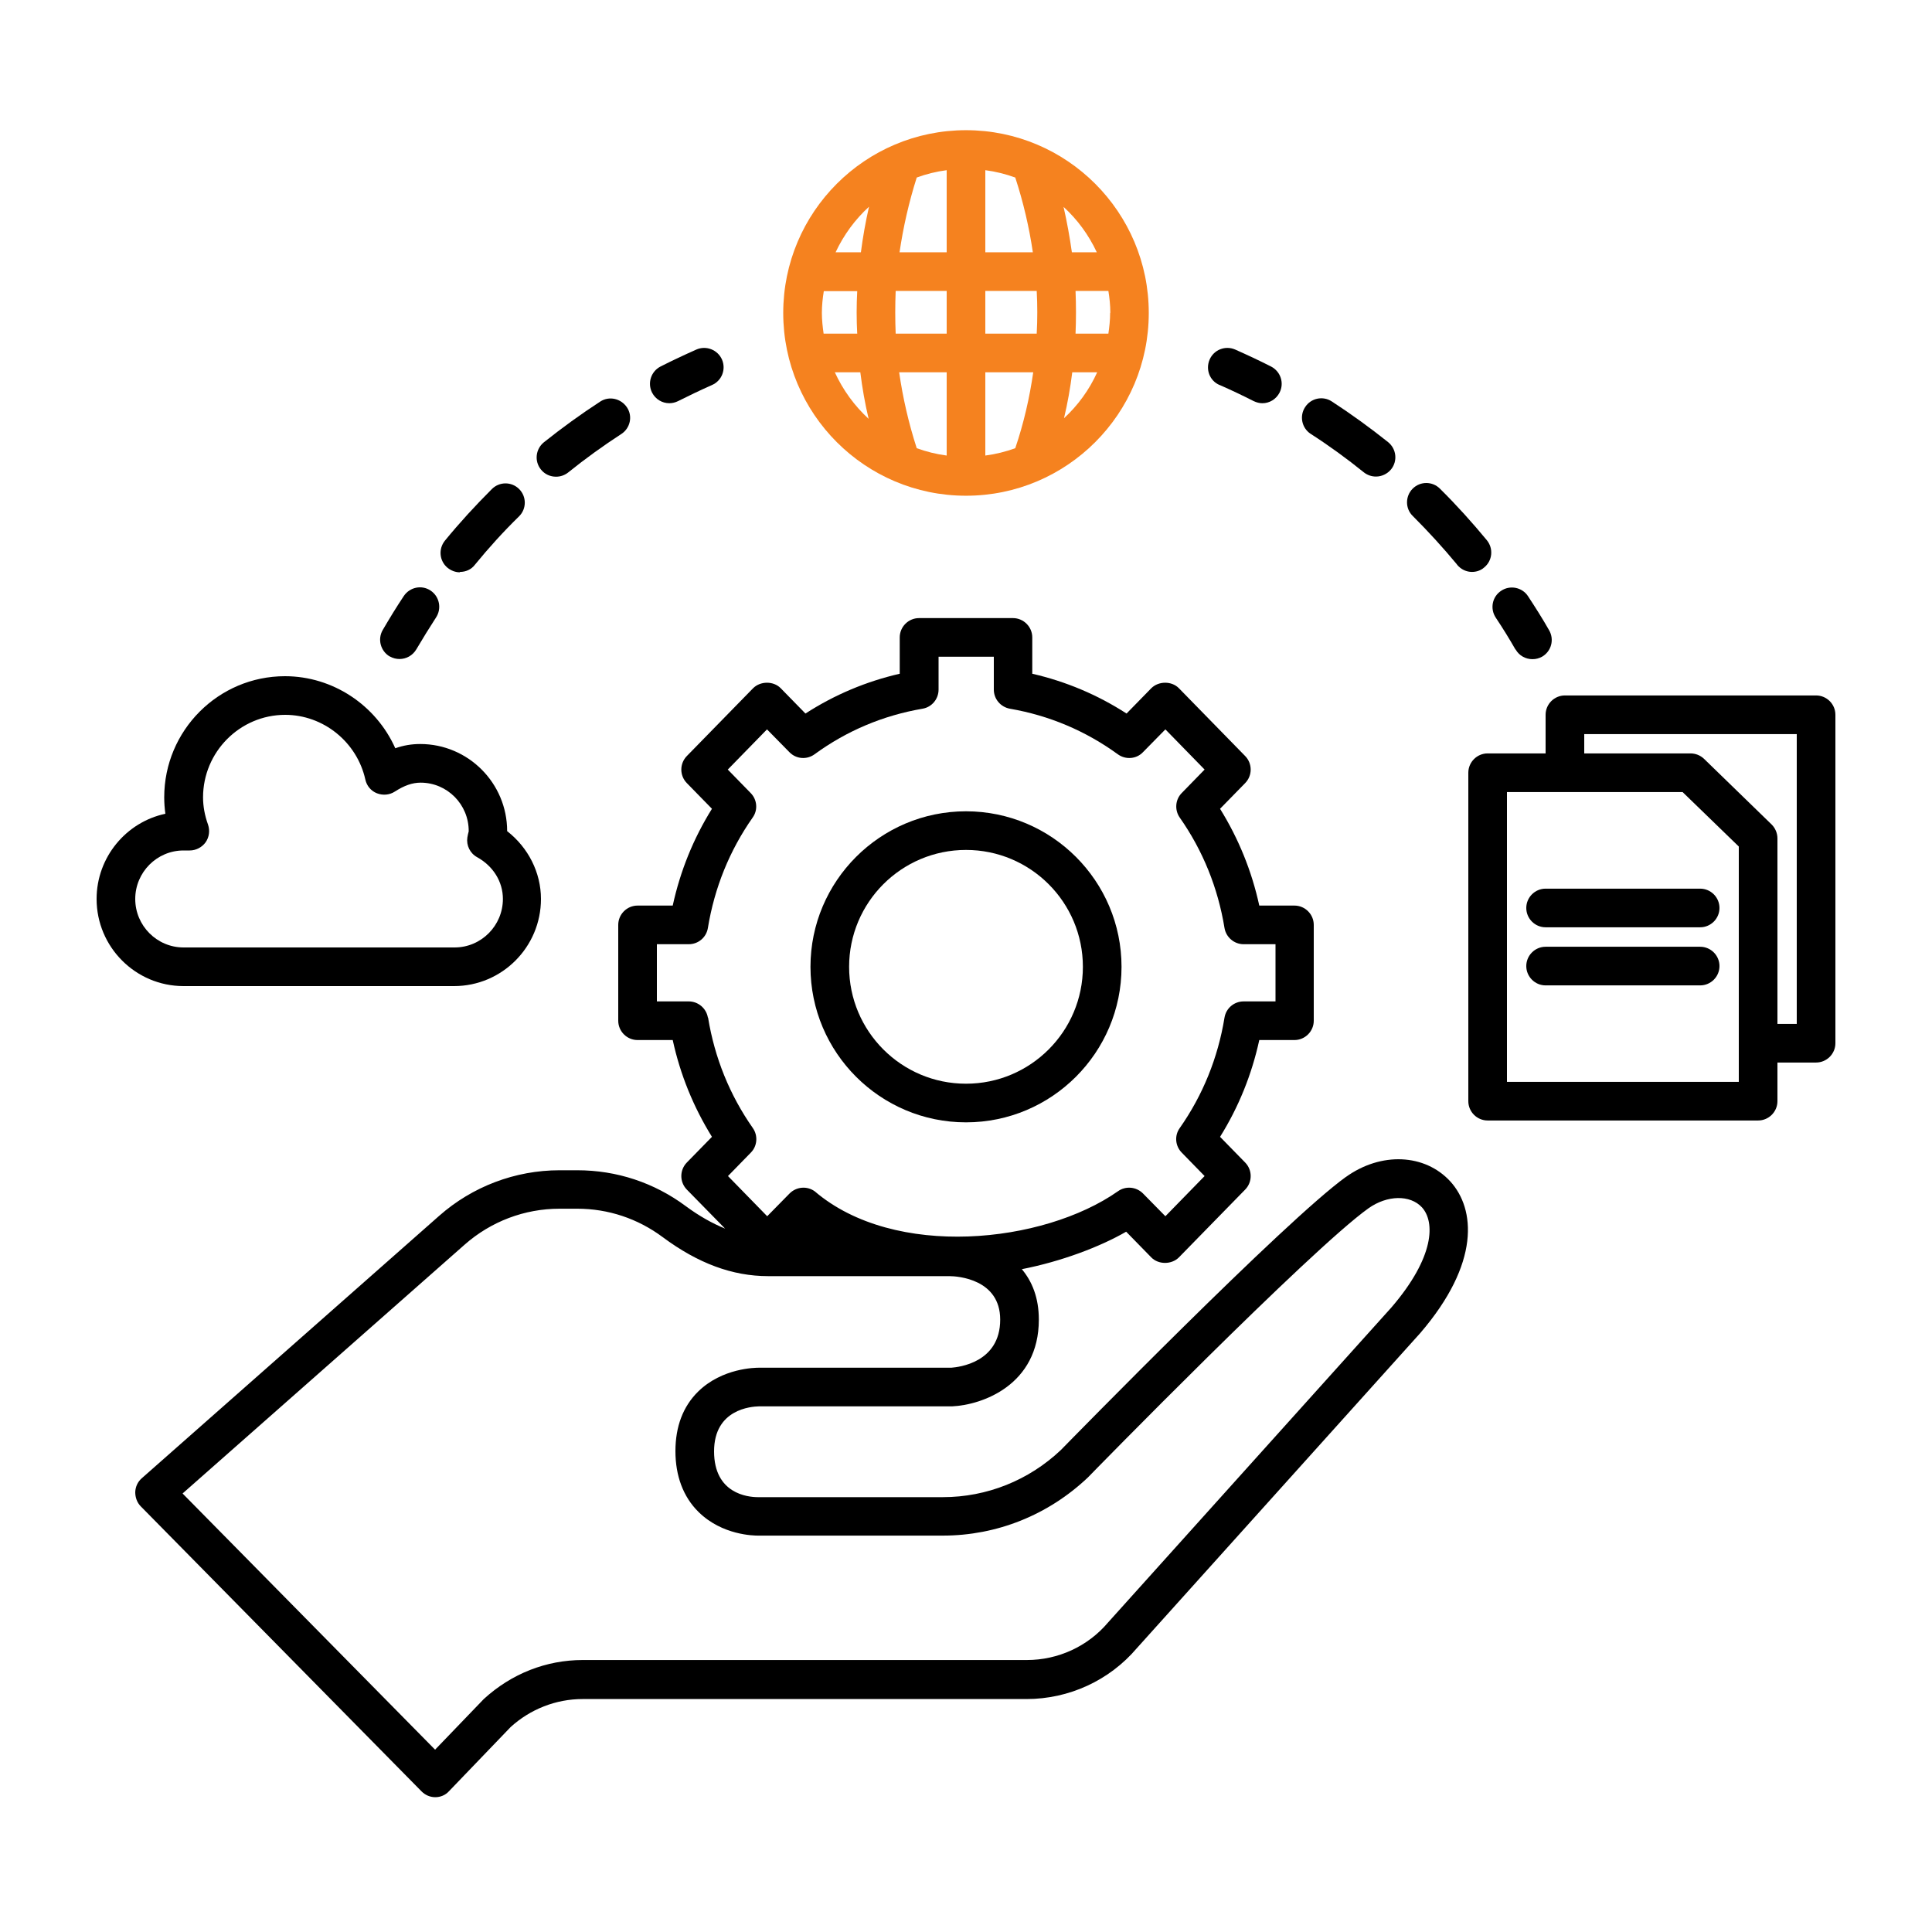 <svg width="80" height="80" viewBox="0 0 80 80" fill="none" xmlns="http://www.w3.org/2000/svg">
<path d="M40 46.474C43.552 46.474 46.44 43.586 46.44 40.034C46.44 36.482 43.552 33.594 40 33.594C36.448 33.594 33.56 36.482 33.56 40.034C33.56 43.586 36.448 46.474 40 46.474ZM40 35.194C42.672 35.194 44.84 37.362 44.84 40.034C44.84 42.706 42.672 44.874 40 44.874C37.328 44.874 35.16 42.706 35.16 40.034C35.16 37.362 37.328 35.194 40 35.194Z" fill="black"/>
<path d="M40 20.527C44.176 20.527 47.568 17.135 47.568 12.959C47.568 8.783 44.176 5.391 40 5.391C35.824 5.391 32.432 8.783 32.432 12.959C32.432 17.135 35.824 20.527 40 20.527ZM34.568 15.415H35.624C35.704 16.063 35.816 16.703 35.968 17.343C35.384 16.807 34.904 16.151 34.568 15.415ZM45.968 12.959C45.968 13.255 45.936 13.535 45.896 13.815H44.536C44.56 13.231 44.56 12.639 44.536 12.047H45.896C45.944 12.343 45.976 12.647 45.976 12.951L45.968 12.959ZM42.936 13.815H40.8V12.047H42.928C42.96 12.639 42.96 13.223 42.928 13.815H42.936ZM37.96 18.559C37.624 17.519 37.384 16.471 37.232 15.415H39.2V18.863C38.768 18.807 38.36 18.703 37.96 18.559ZM40.8 15.415H42.784C42.632 16.471 42.392 17.519 42.04 18.559C41.64 18.703 41.232 18.807 40.8 18.863V15.415ZM40.8 10.447V7.047C41.232 7.103 41.64 7.207 42.04 7.351C42.376 8.383 42.616 9.415 42.768 10.447H40.8ZM39.2 10.447H37.248C37.4 9.415 37.632 8.383 37.96 7.351C38.352 7.207 38.768 7.103 39.2 7.047V10.447ZM39.2 12.047V13.815H37.088C37.064 13.231 37.064 12.639 37.088 12.047H39.192H39.2ZM35.488 13.815H34.104C34.064 13.535 34.032 13.247 34.032 12.959C34.032 12.647 34.064 12.351 34.112 12.055H35.496C35.464 12.647 35.464 13.231 35.496 13.823L35.488 13.815ZM44.056 17.327C44.208 16.695 44.32 16.055 44.4 15.415H45.432C45.104 16.143 44.632 16.791 44.048 17.327H44.056ZM45.416 10.447H44.384C44.296 9.823 44.184 9.199 44.04 8.567C44.616 9.095 45.08 9.727 45.416 10.447ZM35.984 8.559C35.84 9.191 35.728 9.823 35.648 10.447H34.6C34.936 9.727 35.408 9.087 35.984 8.559Z" fill="#F5821F"/>
<path d="M18.8 40.832C20.784 40.832 22.4 39.216 22.4 37.224C22.4 36.128 21.872 35.096 21 34.416C21 32.424 19.384 30.808 17.4 30.808C17.048 30.808 16.704 30.864 16.368 30.984C15.576 29.208 13.792 28 11.8 28C9.04 28 6.8 30.248 6.8 33.016C6.8 33.24 6.816 33.472 6.848 33.696C5.224 34.04 4 35.496 4 37.224C4 39.216 5.616 40.832 7.6 40.832H18.8ZM5.6 37.224C5.6 36.12 6.496 35.216 7.6 35.216H7.856C8.112 35.216 8.36 35.088 8.512 34.88C8.664 34.664 8.696 34.392 8.616 34.152C8.472 33.752 8.408 33.376 8.408 33.016C8.408 31.136 9.936 29.6 11.808 29.6C13.392 29.6 14.784 30.728 15.128 32.28C15.184 32.536 15.36 32.752 15.608 32.848C15.856 32.944 16.128 32.92 16.352 32.776C16.736 32.528 17.072 32.408 17.416 32.408C18.52 32.408 19.416 33.312 19.408 34.424C19.384 34.504 19.368 34.592 19.352 34.68C19.304 35.008 19.464 35.336 19.76 35.496C20.424 35.864 20.824 36.512 20.824 37.224C20.824 38.328 19.928 39.232 18.824 39.232H7.6C6.496 39.232 5.6 38.328 5.6 37.224Z" fill="black"/>
<path d="M75.2 28.797H64.8C64.36 28.797 64 29.157 64 29.597V31.197H61.6C61.16 31.197 60.8 31.557 60.8 31.997V45.597C60.8 46.037 61.16 46.397 61.6 46.397H72.8C73.24 46.397 73.6 46.037 73.6 45.597V43.997H75.2C75.64 43.997 76 43.637 76 43.197V29.597C76 29.157 75.64 28.797 75.2 28.797ZM72 44.797H62.4V32.797H69.672L72 35.053V44.797ZM74.4 42.397H73.6V34.717C73.6 34.501 73.512 34.293 73.36 34.141L70.56 31.421C70.408 31.277 70.208 31.197 70 31.197H65.6V30.397H74.4V42.397Z" fill="black"/>
<path d="M63.2 37.597C63.2 38.037 63.56 38.397 64 38.397H70.4C70.84 38.397 71.2 38.037 71.2 37.597C71.2 37.157 70.84 36.797 70.4 36.797H64C63.56 36.797 63.2 37.157 63.2 37.597Z" fill="black"/>
<path d="M70.4 39.203H64C63.56 39.203 63.2 39.563 63.2 40.003C63.2 40.443 63.56 40.803 64 40.803H70.4C70.84 40.803 71.2 40.443 71.2 40.003C71.2 39.563 70.84 39.203 70.4 39.203Z" fill="black"/>
<path d="M16.144 27.183C16.272 27.256 16.408 27.288 16.544 27.288C16.824 27.288 17.088 27.143 17.24 26.887C17.504 26.439 17.776 26 18.056 25.567C18.296 25.2 18.2 24.703 17.832 24.456C17.464 24.207 16.968 24.311 16.72 24.68C16.416 25.136 16.128 25.608 15.848 26.087C15.624 26.471 15.76 26.959 16.136 27.183H16.144Z" fill="black"/>
<path d="M19.048 23.682C19.28 23.682 19.512 23.586 19.664 23.386C20.232 22.69 20.848 22.01 21.496 21.378C21.808 21.066 21.808 20.562 21.496 20.25C21.184 19.938 20.68 19.938 20.368 20.25C19.688 20.93 19.032 21.642 18.424 22.386C18.144 22.73 18.192 23.234 18.536 23.514C18.688 23.634 18.864 23.698 19.04 23.698L19.048 23.682Z" fill="black"/>
<path d="M23.024 19.739C23.2 19.739 23.376 19.683 23.528 19.563C24.232 18.995 24.976 18.459 25.728 17.971C26.096 17.731 26.208 17.235 25.96 16.867C25.712 16.499 25.224 16.387 24.856 16.627C24.056 17.147 23.272 17.715 22.52 18.315C22.176 18.595 22.12 19.099 22.4 19.443C22.56 19.643 22.792 19.739 23.024 19.739Z" fill="black"/>
<path d="M27.72 16.696C27.84 16.696 27.968 16.664 28.08 16.608C28.544 16.376 29.008 16.152 29.48 15.944C29.888 15.768 30.072 15.296 29.896 14.888C29.72 14.488 29.248 14.296 28.84 14.472C28.336 14.696 27.84 14.928 27.352 15.176C26.96 15.376 26.8 15.856 27 16.256C27.144 16.536 27.424 16.696 27.712 16.696H27.72Z" fill="black"/>
<path d="M62.76 26.895C62.904 27.151 63.176 27.295 63.456 27.295C63.592 27.295 63.728 27.263 63.856 27.191C64.24 26.967 64.368 26.479 64.144 26.095C63.872 25.615 63.576 25.151 63.272 24.687C63.032 24.319 62.528 24.215 62.16 24.463C61.792 24.703 61.688 25.199 61.936 25.575C62.224 26.007 62.496 26.447 62.752 26.895H62.76Z" fill="black"/>
<path d="M54.272 17.965C55.032 18.453 55.768 18.989 56.472 19.557C56.624 19.677 56.8 19.733 56.976 19.733C57.208 19.733 57.44 19.629 57.6 19.437C57.88 19.093 57.824 18.589 57.48 18.309C56.728 17.709 55.944 17.141 55.144 16.621C54.776 16.381 54.28 16.485 54.04 16.861C53.8 17.229 53.904 17.725 54.272 17.965Z" fill="black"/>
<path d="M60.336 23.386C60.496 23.578 60.72 23.682 60.952 23.682C61.128 23.682 61.312 23.626 61.456 23.498C61.8 23.218 61.848 22.714 61.568 22.37C60.96 21.634 60.312 20.914 59.624 20.234C59.312 19.922 58.808 19.922 58.496 20.234C58.184 20.546 58.184 21.058 58.496 21.362C59.136 22.002 59.752 22.674 60.328 23.37L60.336 23.386Z" fill="black"/>
<path d="M50.512 15.945C50.984 16.153 51.456 16.377 51.912 16.609C52.032 16.665 52.152 16.697 52.272 16.697C52.56 16.697 52.84 16.537 52.984 16.257C53.184 15.865 53.032 15.385 52.632 15.177C52.144 14.929 51.648 14.697 51.144 14.473C50.736 14.297 50.264 14.481 50.088 14.889C49.912 15.297 50.088 15.769 50.504 15.945H50.512Z" fill="black"/>
<path d="M55.736 48.73C53.224 50.53 44.288 59.674 43.928 60.042C42.6 61.298 40.864 61.994 39.04 61.994H31.384C30.96 61.994 29.568 61.85 29.568 60.098C29.568 58.346 31.112 58.242 31.424 58.234H39.424C40.664 58.178 43.016 57.354 43.016 54.642C43.016 53.738 42.736 53.058 42.312 52.554C43.944 52.234 45.536 51.634 46.632 51.002L47.672 52.066C47.968 52.37 48.512 52.37 48.816 52.066L51.56 49.258C51.864 48.946 51.864 48.45 51.56 48.138L50.52 47.074C51.288 45.842 51.832 44.498 52.144 43.066H53.6C54.04 43.066 54.4 42.706 54.4 42.266V38.298C54.4 37.858 54.04 37.498 53.6 37.498H52.144C51.832 36.066 51.288 34.73 50.52 33.49L51.56 32.426C51.864 32.114 51.864 31.618 51.56 31.306L48.816 28.498C48.52 28.194 47.976 28.194 47.672 28.498L46.648 29.546C45.448 28.77 44.136 28.218 42.744 27.898V26.394C42.744 25.954 42.384 25.594 41.944 25.594H38.056C37.616 25.594 37.256 25.954 37.256 26.394V27.898C35.864 28.218 34.552 28.77 33.352 29.546L32.328 28.498C32.032 28.194 31.488 28.194 31.184 28.498L28.44 31.306C28.136 31.618 28.136 32.114 28.44 32.426L29.48 33.49C28.712 34.722 28.168 36.066 27.856 37.498H26.4C25.96 37.498 25.6 37.858 25.6 38.298V42.266C25.6 42.706 25.96 43.066 26.4 43.066H27.856C28.168 44.498 28.712 45.834 29.48 47.074L28.44 48.138C28.136 48.45 28.136 48.946 28.44 49.258L30.024 50.874C29.496 50.658 28.952 50.354 28.4 49.946C27.088 48.97 25.536 48.458 23.904 48.458H23.168C21.336 48.458 19.56 49.13 18.184 50.346L5.872 61.21C5.704 61.354 5.608 61.562 5.6 61.786C5.6 62.002 5.672 62.218 5.832 62.378L17.456 74.178C17.608 74.33 17.808 74.418 18.024 74.418C18.24 74.418 18.448 74.33 18.592 74.17L21.144 71.514C21.96 70.77 23.024 70.354 24.12 70.354H42.504C44.264 70.354 45.936 69.586 47.072 68.25L58.808 55.202C61.304 52.298 61.088 50.058 60.056 48.922C59 47.77 57.184 47.69 55.728 48.738L55.736 48.73ZM29.312 42.138C29.248 41.754 28.912 41.466 28.52 41.466H27.2V39.098H28.52C28.912 39.098 29.248 38.818 29.312 38.426C29.584 36.762 30.208 35.218 31.168 33.85C31.392 33.538 31.352 33.106 31.08 32.834L30.136 31.866L31.76 30.202L32.688 31.146C32.968 31.434 33.408 31.466 33.728 31.234C35.064 30.258 36.568 29.626 38.2 29.346C38.584 29.282 38.864 28.946 38.864 28.554V27.194H41.152V28.554C41.152 28.946 41.432 29.274 41.816 29.346C43.44 29.626 44.944 30.258 46.288 31.234C46.608 31.466 47.056 31.434 47.328 31.146L48.256 30.202L49.88 31.866L48.936 32.834C48.664 33.106 48.632 33.538 48.848 33.85C49.808 35.218 50.432 36.762 50.704 38.426C50.768 38.81 51.104 39.098 51.496 39.098H52.816V41.466H51.496C51.104 41.466 50.768 41.746 50.704 42.138C50.432 43.802 49.808 45.346 48.848 46.714C48.624 47.026 48.664 47.458 48.936 47.73L49.88 48.698L48.256 50.362L47.328 49.418C47.048 49.138 46.608 49.098 46.288 49.33C43.208 51.49 37.04 52.154 33.736 49.33C33.416 49.098 32.976 49.138 32.696 49.418L31.768 50.362L30.144 48.698L31.088 47.73C31.36 47.458 31.392 47.026 31.176 46.714C30.216 45.346 29.592 43.802 29.32 42.138H29.312ZM57.616 54.138L45.88 67.186C45.04 68.178 43.808 68.738 42.52 68.738H24.128C22.624 68.738 21.184 69.298 20.032 70.354L18.016 72.45L7.56 61.842L19.24 51.538C20.328 50.578 21.72 50.05 23.168 50.05H23.904C25.184 50.05 26.408 50.458 27.44 51.226C28.904 52.314 30.328 52.842 31.808 52.842H39.312C39.664 52.842 41.416 52.97 41.416 54.642C41.416 56.426 39.696 56.61 39.392 56.634H31.432C31.28 56.634 29.904 56.642 28.904 57.626C28.28 58.242 27.968 59.074 27.968 60.09C27.968 61.106 28.288 61.978 28.92 62.602C29.904 63.578 31.232 63.586 31.392 63.586H39.04C41.272 63.586 43.4 62.738 45.048 61.178C45.136 61.082 54.264 51.746 56.664 50.034C57.44 49.482 58.392 49.466 58.88 49.994C59.424 50.594 59.416 52.042 57.616 54.138Z" fill="black"/>
</svg>

